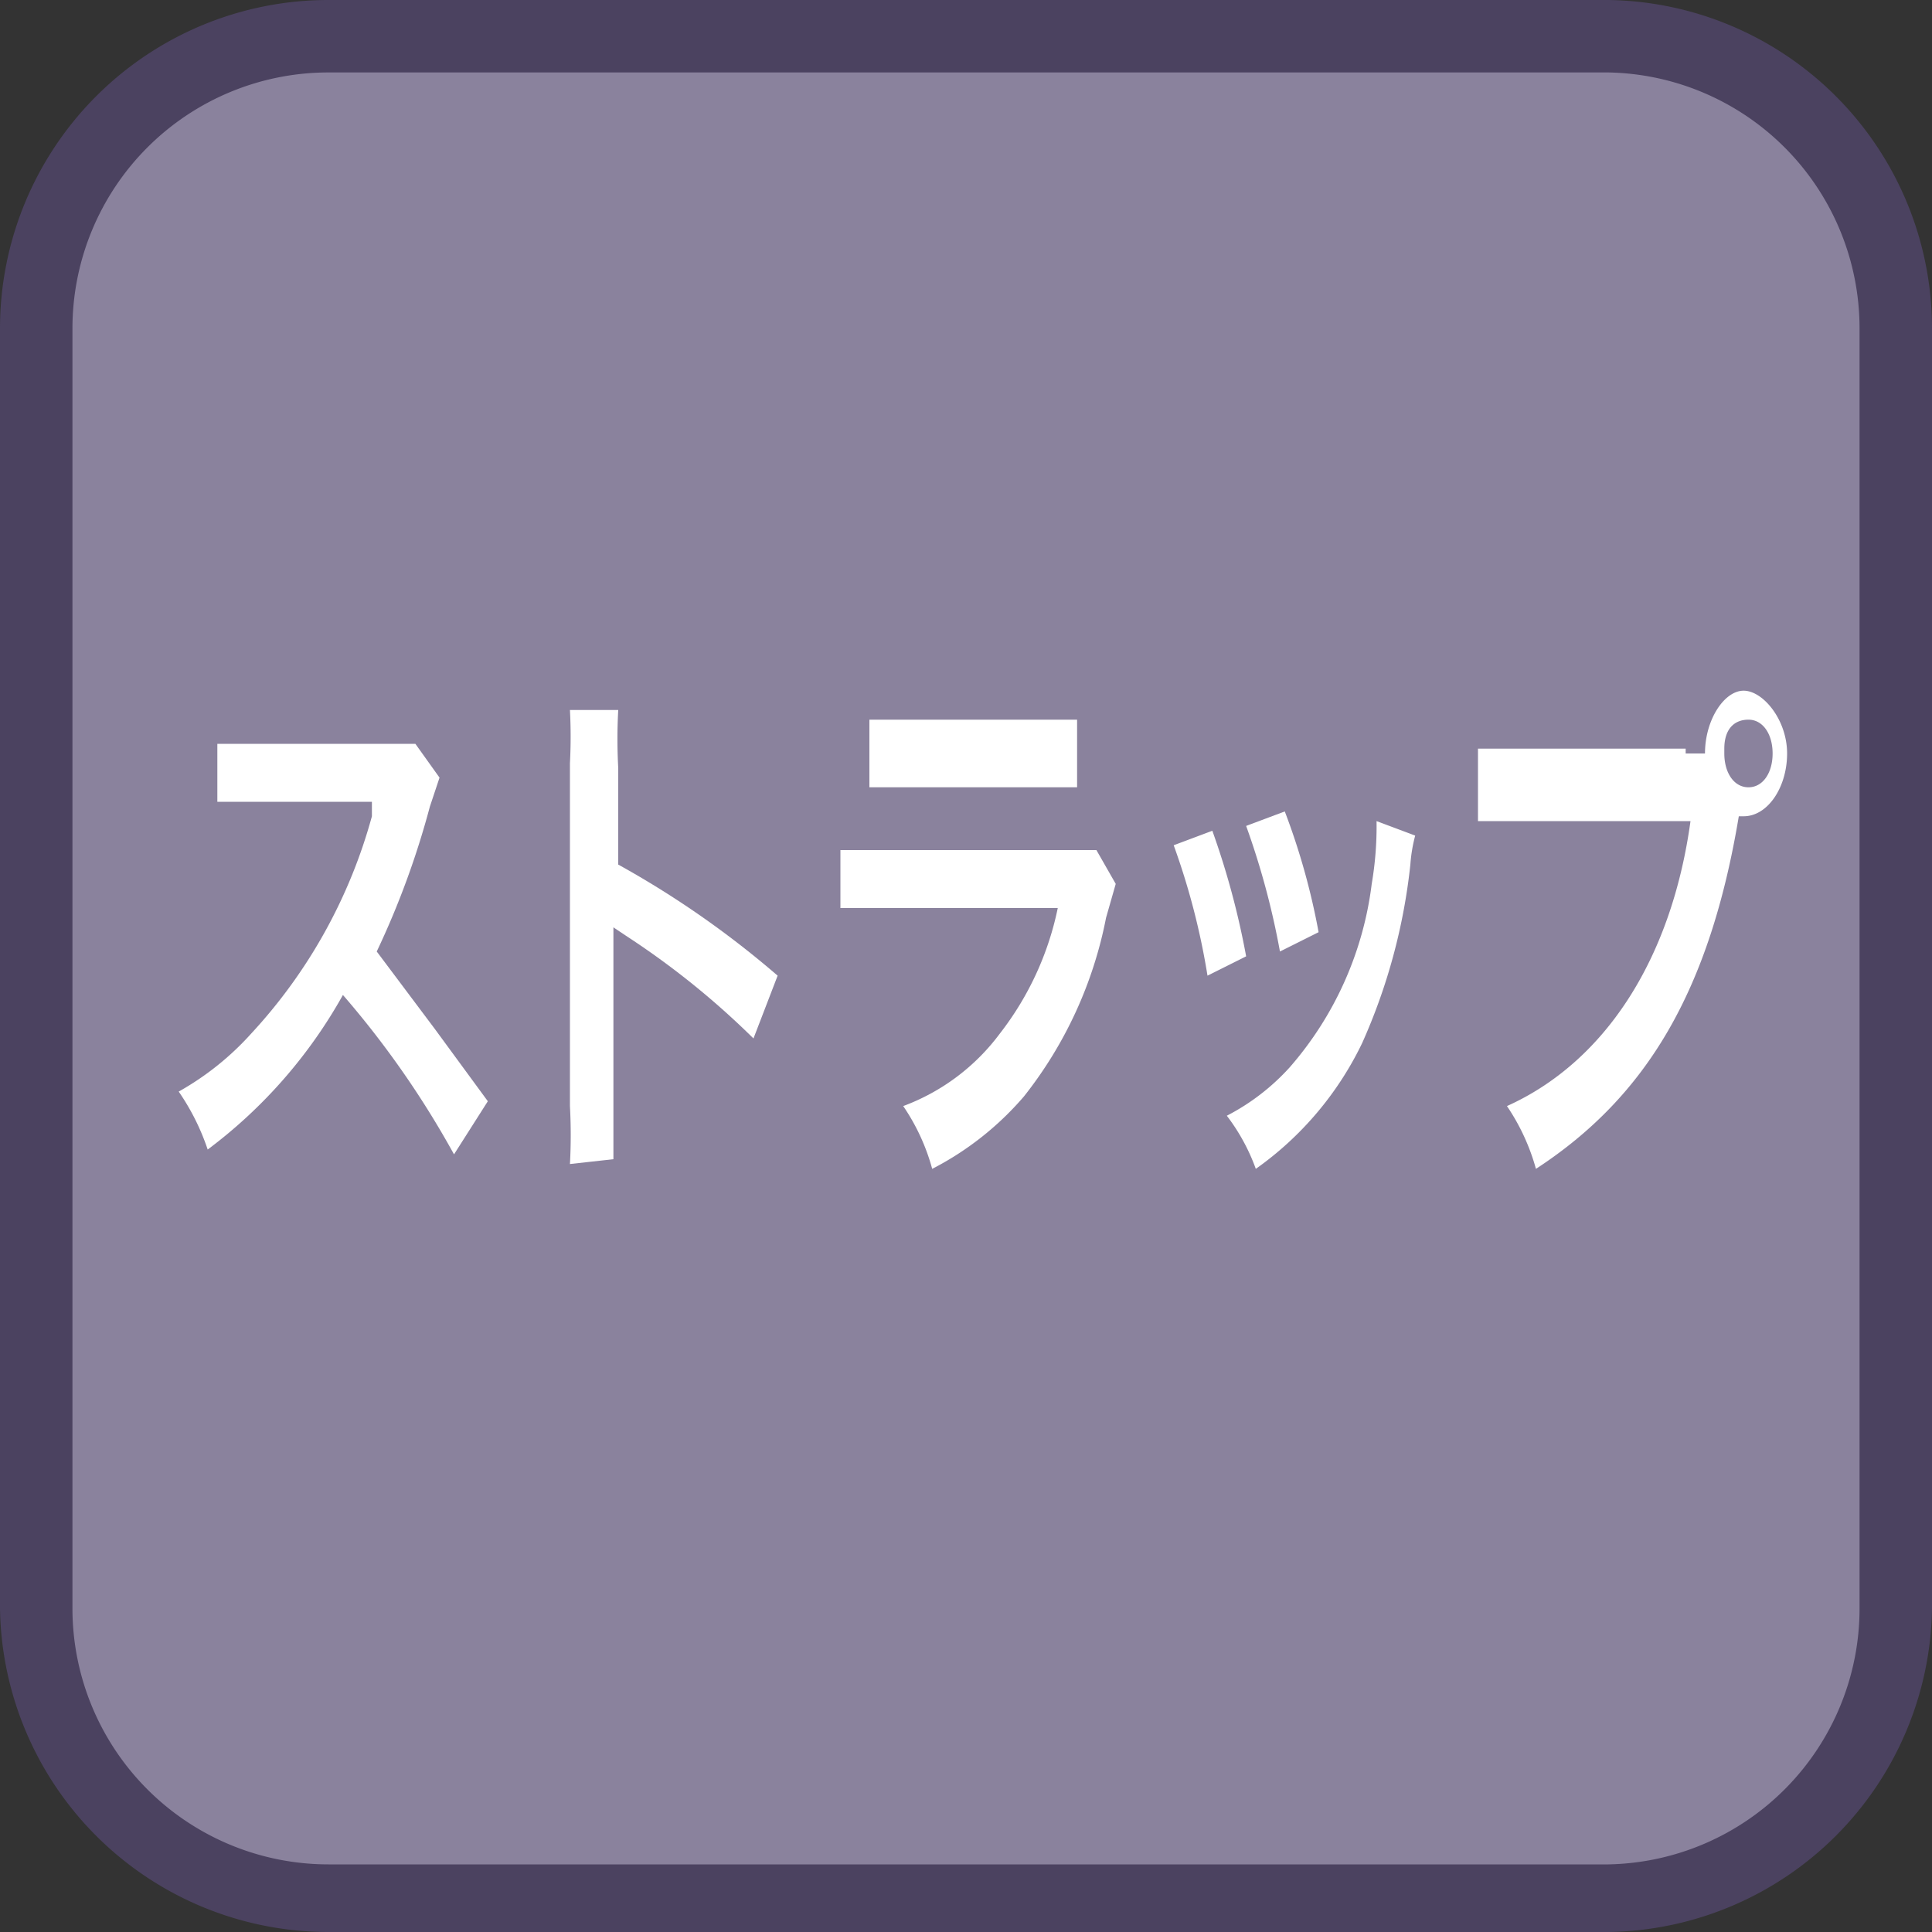 <svg id="_1" data-name="1" xmlns="http://www.w3.org/2000/svg" viewBox="0 0 40 40"><rect x="0" y="0" width="40" height="40" fill="#333333" stroke="none"/><title>function_Strap</title><rect x="0.8" y="0.7" width="38.5" height="38.5" rx="6" ry="6" style="fill:#8a829d"/><path d="M33.3,1.5a5.3,5.3,0,0,1,5.2,5.3V33.3a5.3,5.3,0,0,1-5.2,5.3H6.8a5.3,5.3,0,0,1-5.3-5.3V6.8A5.3,5.3,0,0,1,6.8,1.5H33.3m0-1.5H6.8A6.8,6.8,0,0,0,0,6.8V33.3A6.8,6.8,0,0,0,6.8,40H33.3A6.8,6.8,0,0,0,40,33.3V6.8A6.8,6.8,0,0,0,33.3,0Z" style="fill:#4b4260"/><path d="M9.4,23.9a19.1,19.1,0,0,0-2.3-3.3,10.2,10.2,0,0,1-2.8,3.2,4.8,4.8,0,0,0-.6-1.2,5.9,5.9,0,0,0,1.5-1.2,10.8,10.8,0,0,0,2.5-4.5v-.3H4.5V15.4H8.6l.5.7-.2.6a17.5,17.5,0,0,1-1.1,3L9,21.3l1.1,1.5Z" style="fill:#fff"/><path d="M11.8,24.1a11.1,11.1,0,0,0,0-1.2V15.8a10.6,10.6,0,0,0,0-1.1h1a10.9,10.9,0,0,0,0,1.2v2a19.5,19.5,0,0,1,3.3,2.3l-.5,1.3A16.8,16.8,0,0,0,13,19.4l-.3-.2c0,.3,0,.4,0,.7v2.9c0,.6,0,.9,0,1.2Z" style="fill:#fff"/><path d="M23.1,18.3l-.2.7a8.6,8.6,0,0,1-1.7,3.7,6.3,6.3,0,0,1-1.9,1.5,4.3,4.3,0,0,0-.6-1.3,4.4,4.4,0,0,0,2-1.5,6.3,6.3,0,0,0,1.2-2.6H17.4V17.6h5.3ZM18,14.9h4.3v1.4H18Z" style="fill:#fff"/><path d="M25.1,17.2a16.6,16.6,0,0,1,.7,2.6l-.8.4a14.8,14.8,0,0,0-.7-2.7Zm4.2.1a3.2,3.2,0,0,0-.1.6,12.2,12.2,0,0,1-1,3.7A6.8,6.8,0,0,1,26,24.2a4.1,4.1,0,0,0-.6-1.1,4.6,4.6,0,0,0,1.3-1,7.1,7.1,0,0,0,1.7-3.8,7.1,7.1,0,0,0,.1-1.3Zm-2.7-.5a14.2,14.2,0,0,1,.7,2.5l-.8.4a16.2,16.2,0,0,0-.7-2.6Z" style="fill:#fff"/><path d="M34.9,15.6h.4c0-.7.4-1.3.8-1.3s.9.6.9,1.3-.4,1.3-.9,1.3H36c-.6,3.6-1.9,5.8-4.2,7.3a4.4,4.4,0,0,0-.6-1.3c2-.9,3.4-3,3.8-5.9H30.6V15.5h4.3Zm.8,0c0,.4.2.7.5.7s.5-.3.5-.7-.2-.7-.5-.7S35.7,15.1,35.7,15.5Z" style="fill:#fff"/></svg>
